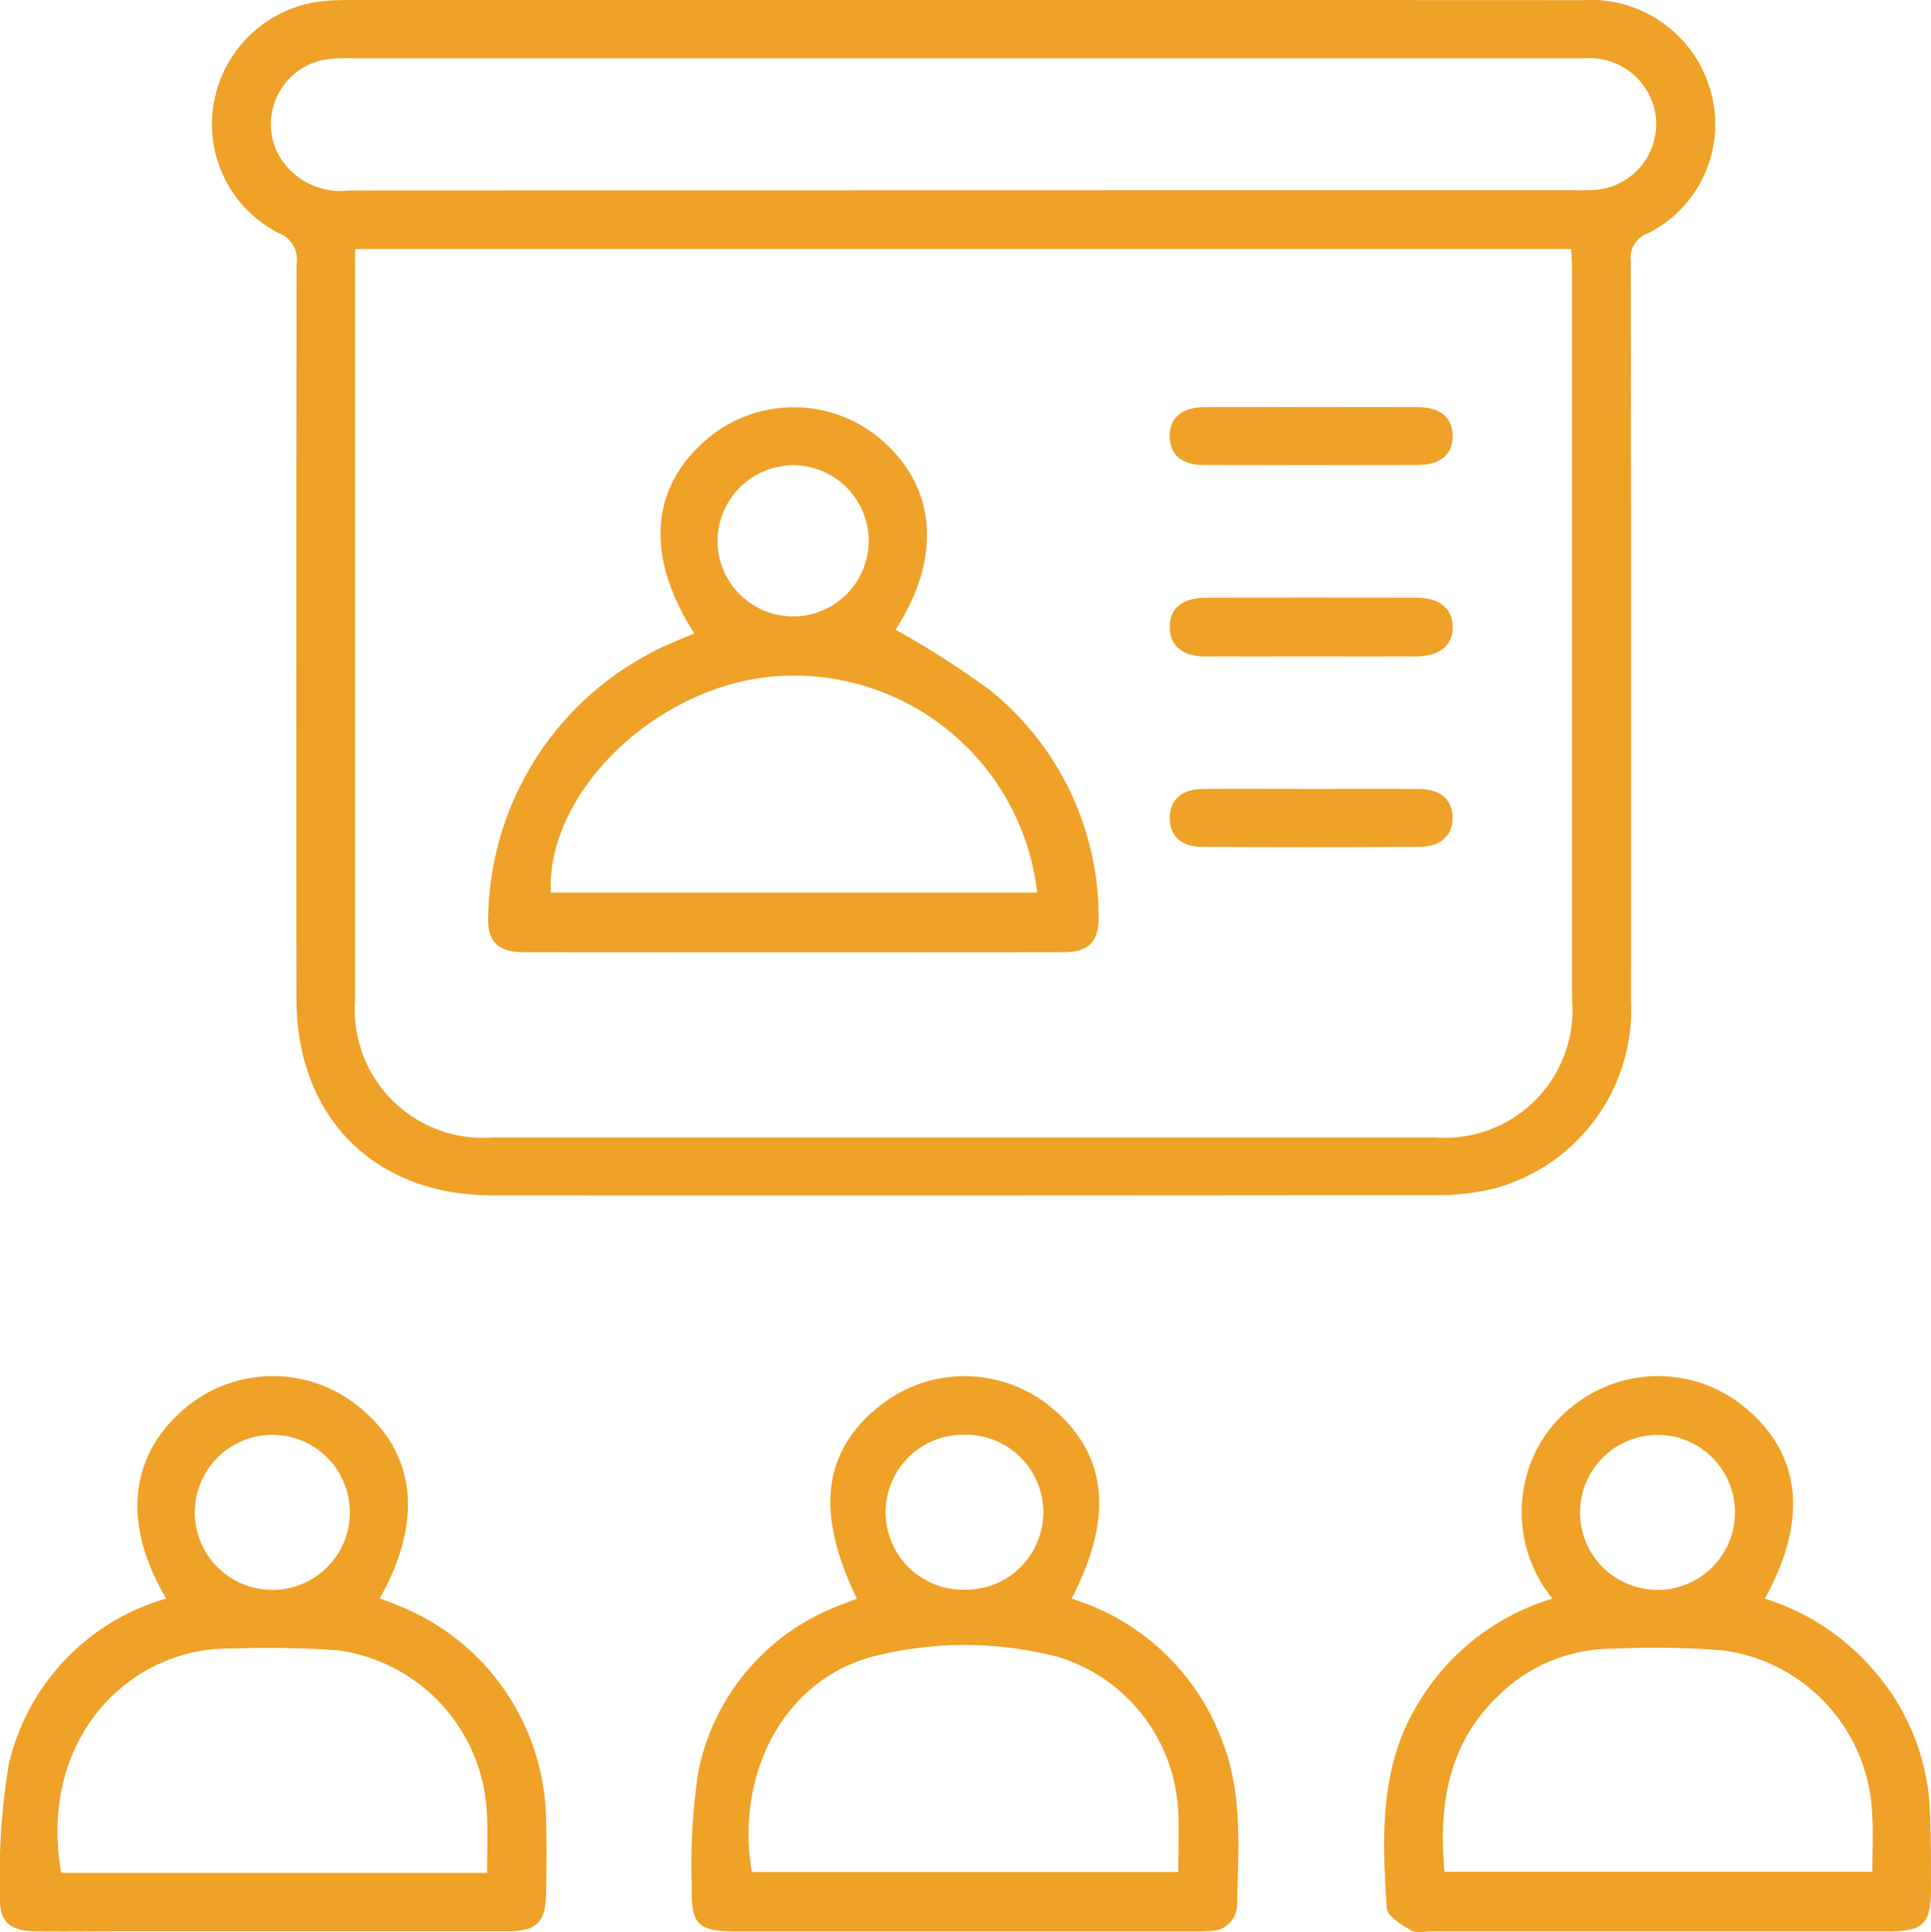 <svg id="Group_20459" data-name="Group 20459" xmlns="http://www.w3.org/2000/svg" xmlns:xlink="http://www.w3.org/1999/xlink" width="78.209" height="78.244" viewBox="0 0 78.209 78.244">
  <defs>
    <clipPath id="clip-path">
      <rect id="Rectangle_11850" data-name="Rectangle 11850" width="78.209" height="78.244" fill="#efa128"/>
    </clipPath>
  </defs>
  <g id="Group_20458" data-name="Group 20458" clip-path="url(#clip-path)">
    <path id="Path_8908" data-name="Path 8908" d="M113.232,3.181a5.041,5.041,0,0,0-5.01-3.175Q95.7,0,83.179,0,71.387,0,59.6,0c-.732,0-1.465-.02-2.194.028A5.017,5.017,0,0,0,52.834,3.9a4.935,4.935,0,0,0,2.575,5.538,1.145,1.145,0,0,1,.722,1.24q-.022,14.879-.007,29.76c0,4.8,3.157,7.969,7.928,7.972q19.109.01,38.216-.01a9.557,9.557,0,0,0,2.409-.279,7.511,7.511,0,0,0,5.5-7.625q.01-14.962-.008-29.923a1.032,1.032,0,0,1,.66-1.11,4.936,4.936,0,0,0,2.4-6.282M102.216,46.063q-19.062,0-38.125,0A5.192,5.192,0,0,1,58.5,40.493q0-14.755,0-29.508v-.9h49.254c.015.313.037.6.037.887q0,14.755,0,29.508a5.174,5.174,0,0,1-5.573,5.582m6.523-38.374a6.846,6.846,0,0,1-.732.016q-24.881,0-49.764.01A2.872,2.872,0,0,1,55.314,6.1a2.66,2.66,0,0,1,2.192-3.719,9.238,9.238,0,0,1,.975-.018q8.212,0,16.424,0H95.682q6.281,0,12.563,0A2.718,2.718,0,0,1,111.182,4.7a2.685,2.685,0,0,1-2.443,2.989" transform="translate(-44.118 0)" fill="#efa128"/>
    <path id="Path_8909" data-name="Path 8909" d="M193.421,356.842a9.483,9.483,0,0,0-6.151-5.9c1.734-3.335,1.449-5.887-.851-7.768a5.512,5.512,0,0,0-6.85-.093c-2.381,1.845-2.7,4.36-.991,7.867-.227.086-.455.165-.676.258a9.11,9.11,0,0,0-5.755,6.766,25.765,25.765,0,0,0-.259,4.691c-.036,1.473.272,1.755,1.752,1.755q9.31,0,18.62,0c.217,0,.435,0,.65-.02a1.063,1.063,0,0,0,1.063-1.042c.041-2.187.24-4.394-.551-6.515m-10.49-12.534a3.138,3.138,0,1,1,0,6.275,3.138,3.138,0,1,1,0-6.275m8.656,17.706H174.316c-.673-4.094,1.376-7.838,4.986-8.746a15.064,15.064,0,0,1,7.395.029,6.875,6.875,0,0,1,4.885,6.159c.049.833.007,1.669.007,2.557" transform="translate(-143.869 -286.202)" fill="#efa128"/>
    <path id="Path_8910" data-name="Path 8910" d="M366.053,359.362a9.18,9.18,0,0,0-2.117-5.348,9.6,9.6,0,0,0-4.559-3.082c1.746-3.168,1.483-5.8-.735-7.68a5.512,5.512,0,0,0-6.978-.168,5.322,5.322,0,0,0-1.99,3.077,5.555,5.555,0,0,0,1.1,4.772,9.52,9.52,0,0,0-5.525,4.386c-1.5,2.552-1.364,5.354-1.187,8.141.021.328.592.676.973.9.225.132.583.046.88.046q9.271,0,18.54,0c1.314,0,1.646-.329,1.648-1.633,0-1.138.01-2.279-.052-3.413M355.028,344.3a3.139,3.139,0,1,1-3.139,3.154,3.154,3.154,0,0,1,3.139-3.154m8.7,17.694H346.4c-.24-2.715.14-5.188,2.194-7.141a6.564,6.564,0,0,1,4.617-1.892,35.746,35.746,0,0,1,4.464.067,6.97,6.97,0,0,1,6.047,6.632c.049.753.008,1.513.008,2.334" transform="translate(-287.896 -286.192)" fill="#efa128"/>
    <path id="Path_8911" data-name="Path 8911" d="M22.116,360.163a9.477,9.477,0,0,0-5.931-8.927c-.261-.116-.533-.207-.807-.311,1.767-3.133,1.475-5.856-.8-7.726a5.513,5.513,0,0,0-7.165.093c-2.191,1.907-2.453,4.655-.681,7.638a9.118,9.118,0,0,0-6.381,6.736A27.633,27.633,0,0,0,0,362.992c-.033,1.033.39,1.4,1.446,1.413,1.112.015,2.223,0,3.333,0q7.887,0,15.776,0c1.188,0,1.552-.373,1.565-1.561.011-.895.029-1.79,0-2.683M11.056,344.3a3.14,3.14,0,1,1-3.167,3.131,3.143,3.143,0,0,1,3.167-3.131m8.673,17.738H2.478c-.955-5.509,2.839-9.142,6.873-9.083a42.509,42.509,0,0,1,4.3.067,6.982,6.982,0,0,1,6.068,6.614c.044.777.007,1.558.007,2.4" transform="translate(0 -286.193)" fill="#efa128"/>
    <path id="Path_8912" data-name="Path 8912" d="M146.016,121.737a11.79,11.79,0,0,0-4.437-9.124,35.994,35.994,0,0,0-3.788-2.417c1.865-2.878,1.684-5.727-.541-7.664a5.438,5.438,0,0,0-7.083-.068c-2.318,1.971-2.526,4.748-.526,7.885-.28.117-.5.2-.719.3a12.29,12.29,0,0,0-7.625,11.08c-.067,1.066.363,1.522,1.421,1.524q10.936.017,21.872,0c1.066,0,1.459-.443,1.426-1.517m-12.3-18.2a3.061,3.061,0,1,1-3.134,3.071,3.076,3.076,0,0,1,3.134-3.071m-9.89,17.306c-.174-4.231,4.567-8.594,9.424-8.78a9.915,9.915,0,0,1,10.28,8.78Z" transform="translate(-101.521 -84.694)" fill="#efa128"/>
    <path id="Path_8913" data-name="Path 8913" d="M302.128,149.626c.018.764-.517,1.214-1.48,1.221-1.434.008-2.869,0-4.3,0-1.408,0-2.815.007-4.221,0-.934,0-1.441-.419-1.457-1.156-.02-.776.492-1.219,1.475-1.222q4.261-.015,8.523,0c.927,0,1.447.435,1.462,1.159" transform="translate(-243.292 -124.263)" fill="#efa128"/>
    <path id="Path_8914" data-name="Path 8914" d="M302.12,197.114c.013.72-.465,1.191-1.328,1.2q-4.423.024-8.845,0c-.861-.007-1.319-.494-1.284-1.234.031-.693.5-1.1,1.325-1.11,1.46-.011,2.922,0,4.383,0s2.921-.008,4.381,0c.872.007,1.356.427,1.369,1.151" transform="translate(-243.286 -164.019)" fill="#efa128"/>
    <path id="Path_8915" data-name="Path 8915" d="M302.119,102.256c.018.75-.479,1.2-1.4,1.2q-4.342.015-8.682,0c-.9,0-1.359-.407-1.377-1.139-.016-.76.474-1.195,1.4-1.2,1.46-.011,2.922,0,4.383,0,1.433,0,2.867-.008,4.3,0,.877.008,1.361.425,1.379,1.143" transform="translate(-243.284 -84.628)" fill="#efa128"/>
  </g>
</svg>
